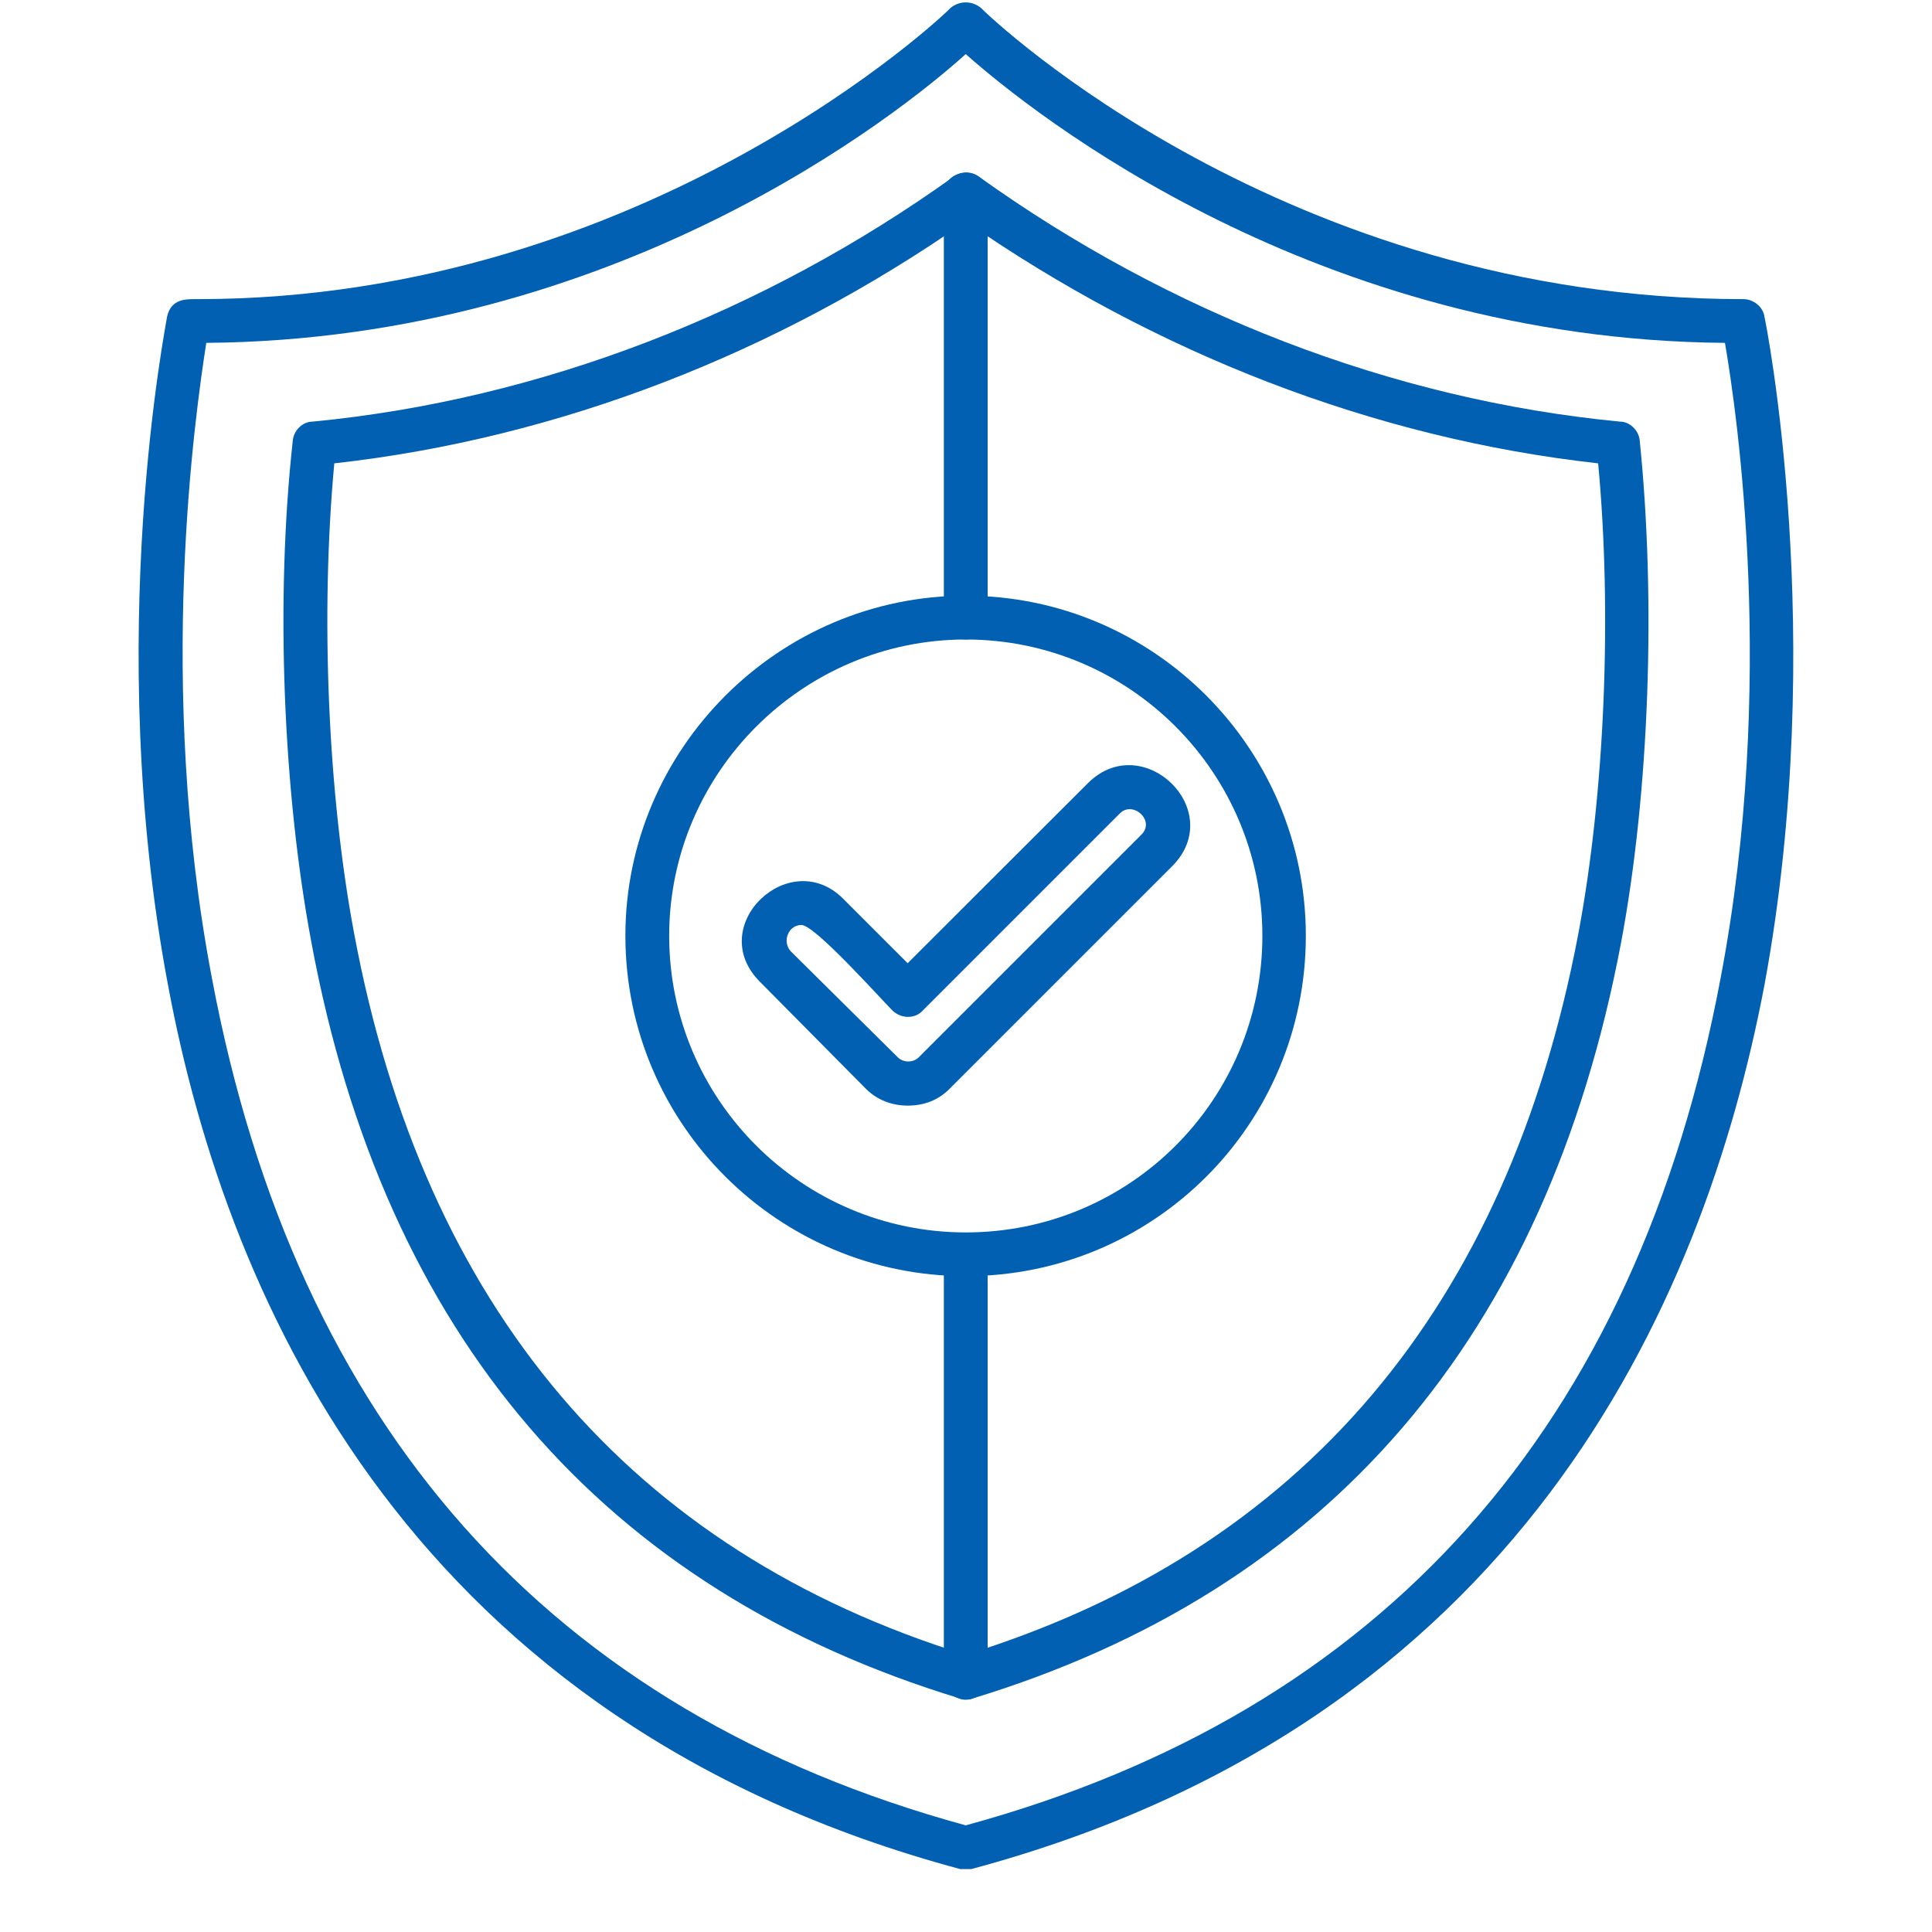 <svg xmlns="http://www.w3.org/2000/svg" xmlns:xlink="http://www.w3.org/1999/xlink" width="40" zoomAndPan="magnify" viewBox="0 0 30 30" height="40" preserveAspectRatio="xMidYMid meet" version="1.0"><defs><clipPath id="bb204be78e"><path d="M 2 0 L 28 0 L 28 29.031 L 2 29.031 Z M 2 0 " clip-rule="nonzero"/></clipPath></defs><g clip-path="url(#bb204be78e)"><path fill="#0160b2" d="M 14.996 29.023 C 14.977 29.023 14.945 29.023 14.91 29.023 C 6.449 26.75 3.543 20.309 2.609 15.297 C 1.59 9.895 2.594 4.969 2.594 4.918 C 2.66 4.629 2.898 4.645 3.07 4.645 C 10.051 4.645 14.723 0.176 14.758 0.125 C 14.895 0.008 15.098 0.008 15.234 0.125 C 15.402 0.297 19.973 4.645 27.074 4.645 C 27.227 4.645 27.379 4.766 27.398 4.918 C 27.414 4.969 28.398 9.895 27.398 15.297 C 26.445 20.309 23.559 26.75 15.082 29.023 C 15.062 29.023 15.031 29.023 14.996 29.023 Z M 3.203 5.324 C 3.035 6.414 2.422 10.625 3.289 15.18 C 4.598 22.16 8.539 26.578 14.996 28.344 C 21.469 26.578 25.41 22.16 26.719 15.18 C 27.586 10.625 26.973 6.414 26.785 5.324 C 20.434 5.273 16.047 1.773 14.996 0.84 C 13.961 1.773 9.574 5.273 3.203 5.324 Z M 3.203 5.324 " fill-opacity="1" fill-rule="evenodd"/></g><path fill="#0160b2" d="M 14.996 26.391 C 14.961 26.391 14.926 26.391 14.91 26.375 C 9.371 24.691 5.973 20.75 4.836 14.637 C 4.395 12.289 4.273 9.316 4.547 6.836 C 4.562 6.684 4.699 6.547 4.852 6.547 C 8.402 6.207 11.871 4.848 14.809 2.742 C 14.926 2.656 15.082 2.656 15.199 2.742 C 18.137 4.848 21.605 6.207 25.156 6.547 C 25.309 6.547 25.445 6.684 25.461 6.836 C 25.715 9.316 25.613 12.289 25.172 14.637 C 24.016 20.75 20.637 24.691 15.098 26.375 C 15.062 26.391 15.031 26.391 14.996 26.391 Z M 5.191 7.195 C 4.973 9.539 5.09 12.324 5.5 14.5 C 6.586 20.309 9.797 24.082 14.996 25.695 C 20.211 24.082 23.406 20.309 24.508 14.5 C 24.918 12.324 25.035 9.539 24.816 7.195 C 21.316 6.805 17.934 5.477 14.996 3.438 C 12.074 5.477 8.691 6.805 5.191 7.195 Z M 5.191 7.195 " fill-opacity="1" fill-rule="evenodd"/><path fill="#0160b2" d="M 14.996 26.391 C 14.809 26.391 14.656 26.238 14.656 26.051 L 14.656 19.477 C 14.656 19.035 15.336 19.035 15.336 19.477 L 15.336 26.051 C 15.336 26.238 15.184 26.391 14.996 26.391 Z M 14.996 9.93 C 14.809 9.93 14.656 9.777 14.656 9.59 L 14.656 3.016 C 14.656 2.574 15.336 2.574 15.336 3.016 L 15.336 9.59 C 15.336 9.777 15.184 9.93 14.996 9.93 Z M 14.996 9.93 " fill-opacity="1" fill-rule="evenodd"/><path fill="#0160b2" d="M 14.996 19.816 C 12.09 19.816 9.711 17.457 9.711 14.531 C 9.711 11.629 12.09 9.25 14.996 9.25 C 17.918 9.25 20.277 11.629 20.277 14.531 C 20.277 17.457 17.918 19.816 14.996 19.816 Z M 14.996 9.93 C 12.465 9.93 10.391 12 10.391 14.531 C 10.391 17.082 12.465 19.137 14.996 19.137 C 17.543 19.137 19.602 17.082 19.602 14.531 C 19.602 12 17.543 9.93 14.996 9.93 Z M 14.996 9.93 " fill-opacity="1" fill-rule="evenodd"/><path fill="#0160b2" d="M 14.094 17.168 C 13.855 17.168 13.621 17.082 13.449 16.91 L 11.801 15.246 C 10.934 14.379 12.262 13.121 13.094 13.957 L 14.094 14.957 L 16.898 12.156 C 17.746 11.32 19.055 12.578 18.207 13.445 L 14.742 16.91 C 14.57 17.082 14.352 17.168 14.094 17.168 Z M 12.445 14.363 C 12.242 14.363 12.141 14.617 12.277 14.77 L 13.941 16.418 C 14.027 16.504 14.18 16.504 14.266 16.418 L 17.715 12.969 C 17.953 12.75 17.594 12.426 17.391 12.629 L 14.332 15.688 C 14.215 15.824 13.992 15.824 13.855 15.688 C 13.652 15.484 12.652 14.363 12.445 14.363 Z M 12.445 14.363 " fill-opacity="1" fill-rule="evenodd"/></svg>